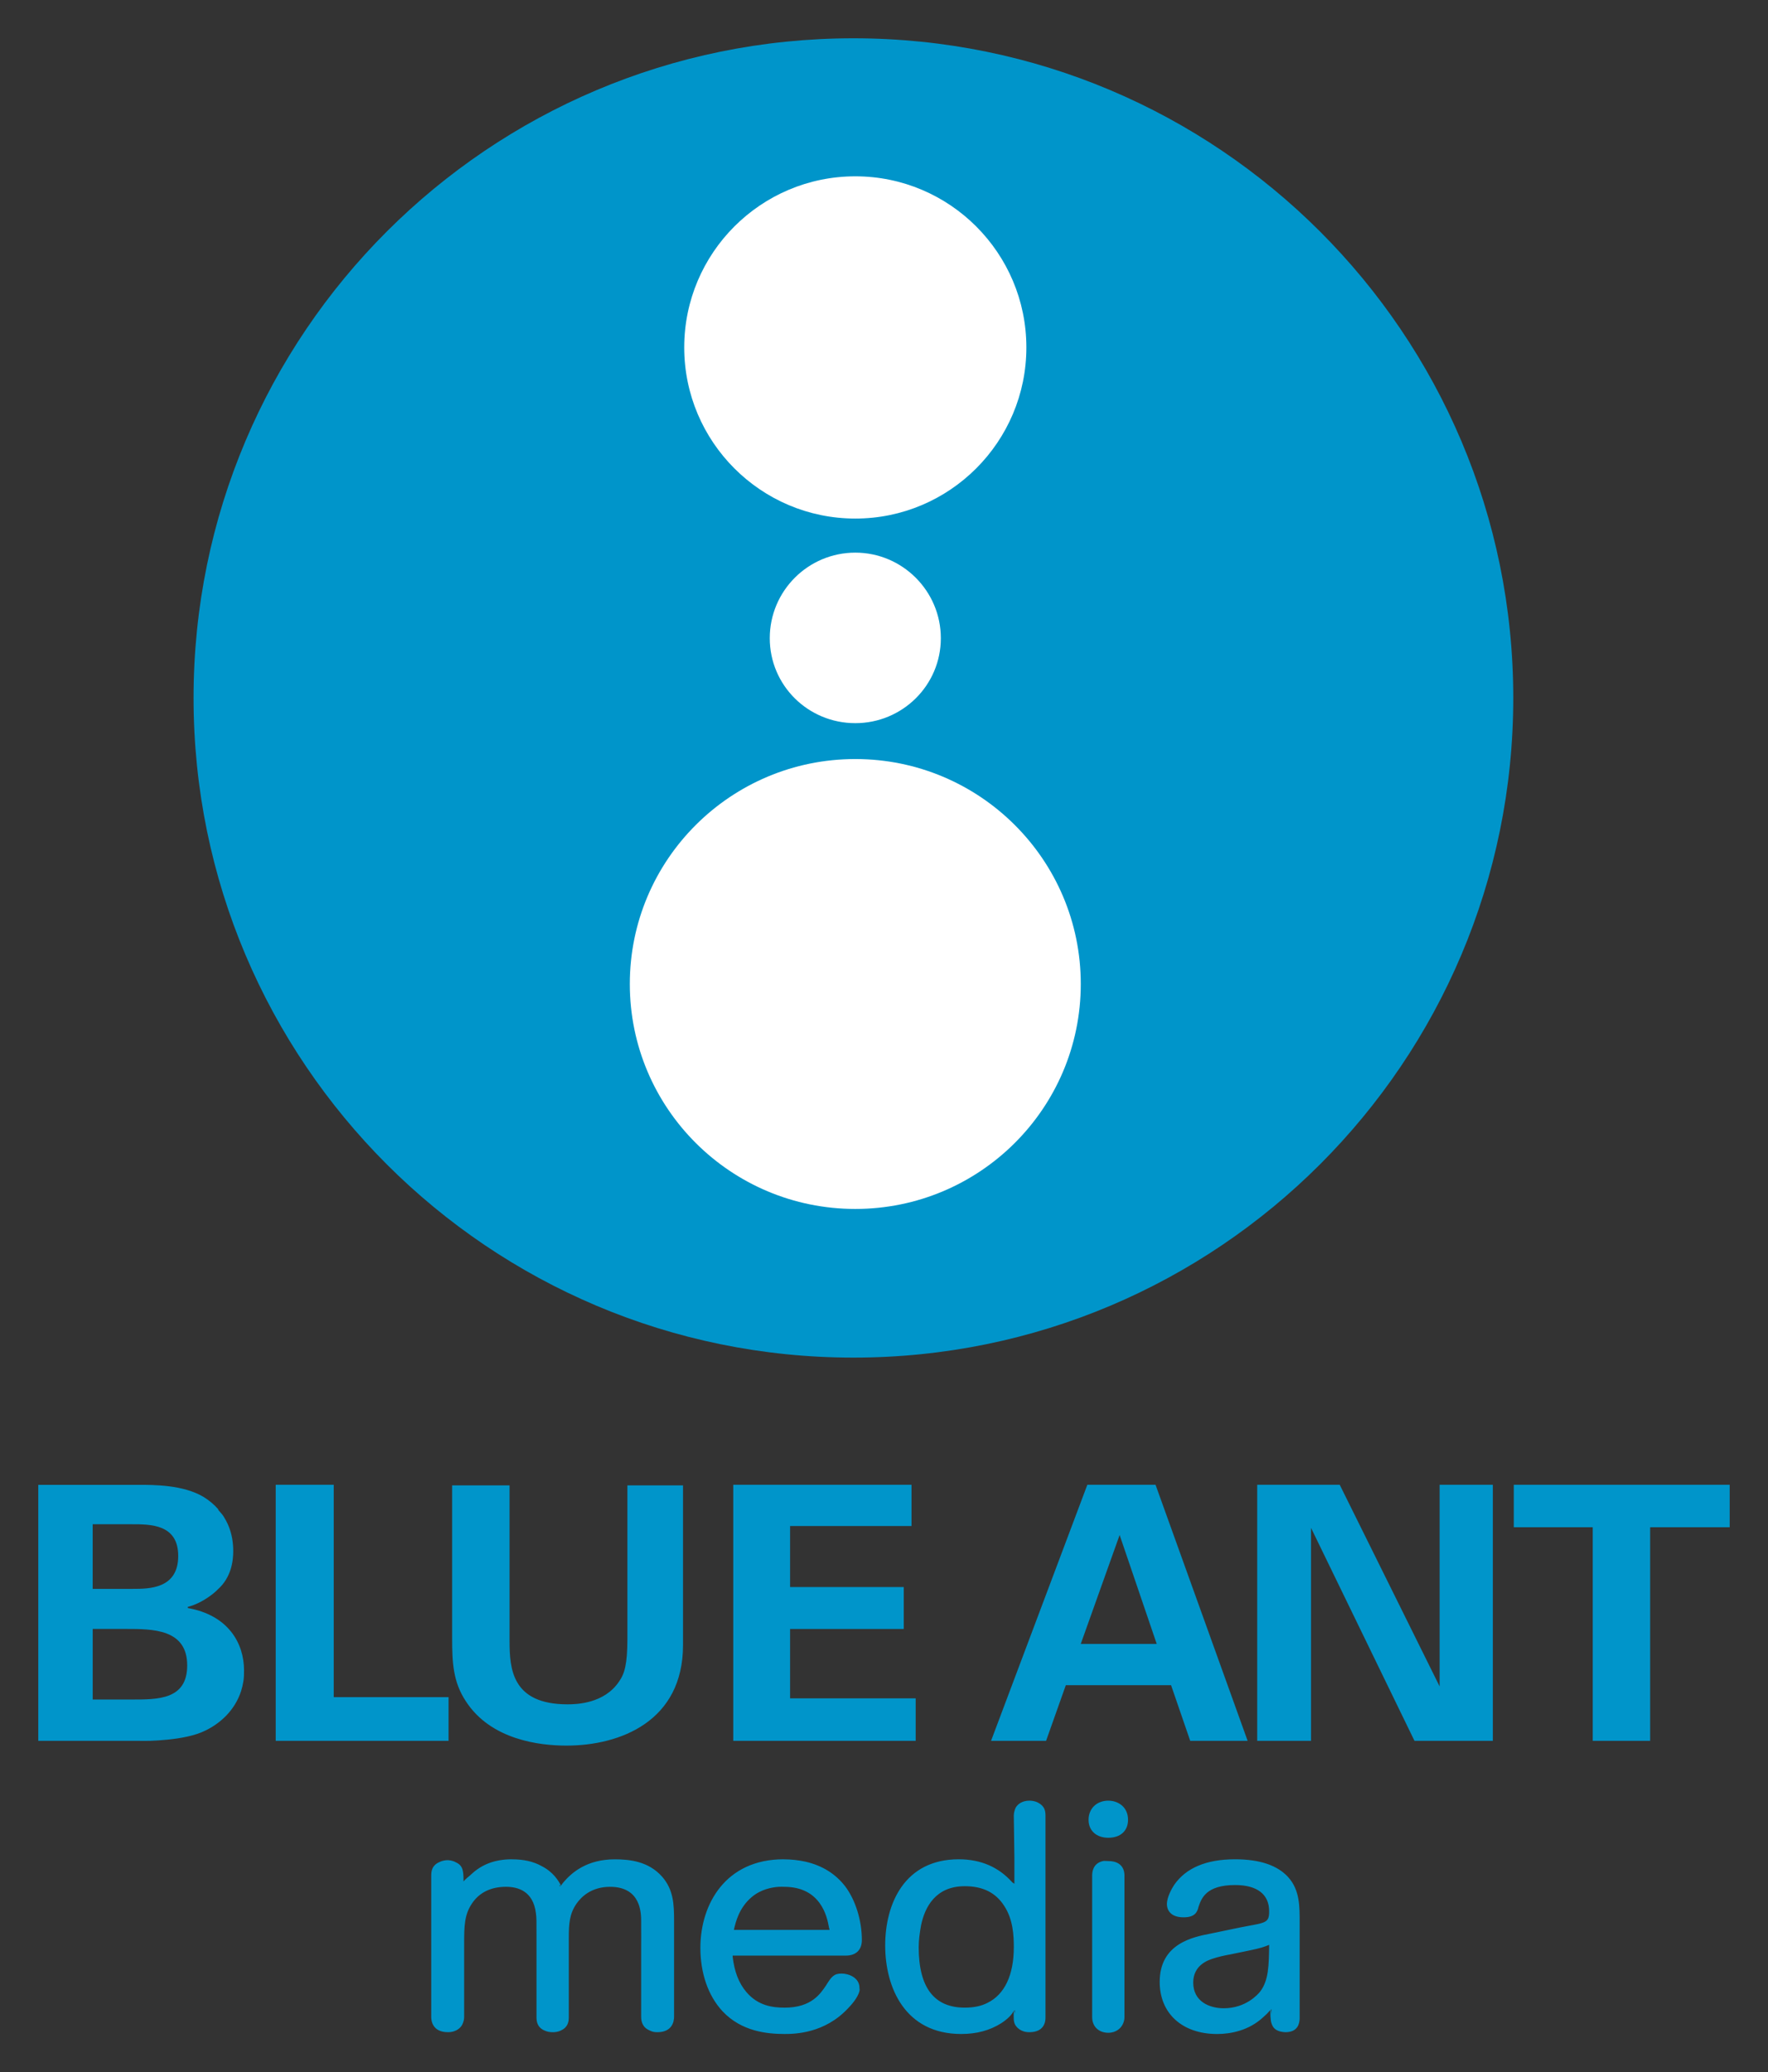 
<svg xmlns:rdf="http://www.w3.org/1999/02/22-rdf-syntax-ns#" xmlns="http://www.w3.org/2000/svg" version="1.1" xmlns:cc="http://creativecommons.org/ns#" xmlns:dc="http://purl.org/dc/elements/1.1/" viewBox="0 0 92.375 108.241">
 <rect x="0" y="0" width="92.375" height="108.241" fill="#333333" stroke="none"/>
 <defs></defs>
 <g fill-rule="nonzero" transform="translate(-113.812,-90.634)">
  <path fill="#0095ca" d="m167.594,184.688c-0.385,0-0.622,0.193-0.719,0.375-0.058,0.131-0.094,0.276-0.094,0.406l0.031,2.188v1.375c-0.027-0.033-0.086-0.048-0.125-0.094-0.686-0.762-1.603-1.188-2.781-1.188-2.837,0-3.844,2.325-3.844,4.5,0,2.223,1.054,4.625,3.969,4.625,0.819,0,1.498-0.187,2.094-0.562,0.33-0.215,0.528-0.424,0.625-0.594,0.02-0.022,0.013-0.042,0.031-0.062-0.015,0.423-0.01,0.561,0.062,0.719,0.065,0.123,0.276,0.406,0.75,0.406,0.754,0,0.844-0.515,0.844-0.75v-10.562c0-0.248-0.043-0.505-0.406-0.688-0.184-0.089-0.366-0.094-0.438-0.094zm4.125,0c-0.606,0-1.031,0.413-1.031,1,0,0.576,0.417,0.938,1.031,0.938,0.626,0,1.031-0.353,1.031-0.938,0-0.686-0.535-1-1.031-1zm-31.157,3.062c-0.891,0-1.59,0.266-2.156,0.812-0.13,0.112-0.252,0.203-0.375,0.344-0.001-0.547-0.024-0.827-0.406-1-0.351-0.189-0.69-0.095-0.875,0-0.366,0.165-0.406,0.46-0.406,0.688v7.406c0,0.187,0.068,0.781,0.875,0.781,0.45,0,0.68-0.253,0.75-0.406,0.06-0.128,0.094-0.26,0.094-0.375v-3.844c0-0.921,0.011-1.503,0.406-2.094,0.383-0.577,0.994-0.875,1.781-0.875,0.633,0,1.419,0.228,1.562,1.375,0.035,0.249,0.031,0.393,0.031,1.188v4.25c0,0.216,0.036,0.522,0.406,0.688,0.144,0.069,0.289,0.094,0.438,0.094,0.057,0,0.255,0.002,0.438-0.094,0.369-0.168,0.406-0.472,0.406-0.688v-4.156c0-0.696,0.026-1.239,0.406-1.781,0.228-0.325,0.748-0.875,1.75-0.875,1.613,0,1.625,1.368,1.625,1.812v0.438c0.005,0.234,0,0.492,0,0.781v3.75c0,0.245,0.06,0.558,0.438,0.719,0.126,0.07,0.254,0.094,0.406,0.094,0.785,0,0.875-0.568,0.875-0.812v-5c0-0.867-0.028-1.629-0.625-2.312-0.707-0.8-1.693-0.906-2.469-0.906-1.427,0-2.254,0.658-2.75,1.281-0.026,0.028-0.036,0.066-0.062,0.094-0.123-0.235-0.392-0.712-1.031-1.031-0.417-0.23-0.915-0.344-1.531-0.344zm14.188,0c-3.012,0-4.344,2.327-4.344,4.625,0,1.312,0.398,2.497,1.156,3.312,0.999,1.064,2.339,1.188,3.25,1.188,0.518,0,2.085-0.024,3.312-1.344,0.114-0.118,0.512-0.535,0.594-0.906,0.02-0.057,0-0.088,0-0.156,0-0.543-0.568-0.75-0.938-0.75-0.396,0-0.524,0.159-0.812,0.625-0.288,0.426-0.76,1.156-2.156,1.156-0.648,0-1.396-0.103-2-0.812-0.407-0.474-0.631-1.089-0.719-1.844-0.002-0.028,0.003-0.035,0-0.062h5.906c0.539,0,0.844-0.3,0.844-0.812,0-1.015-0.327-2.086-0.875-2.812-0.509-0.653-1.19-1.077-2.062-1.281-0.351-0.077-0.741-0.125-1.156-0.125zm23.594,0c-1.503,0-2.572,0.45-3.188,1.344-0.113,0.175-0.375,0.627-0.375,1,0,0.163,0.067,0.688,0.875,0.688,0.603,0,0.72-0.292,0.781-0.562,0.149-0.429,0.392-1.125,1.906-1.125,1.154,0,1.781,0.483,1.781,1.375,0,0.386-0.069,0.523-0.438,0.625-0.158,0.049-0.497,0.102-1.094,0.219l-1.5,0.312c-0.94,0.182-2.688,0.517-2.688,2.531,0,1.643,1.178,2.719,3,2.719,0.713,0,1.661-0.181,2.406-0.875,0.132-0.112,0.253-0.232,0.375-0.375,0.001,0.55,0.039,0.641,0.094,0.781,0.101,0.238,0.324,0.355,0.688,0.375,0.682,0,0.732-0.484,0.75-0.688v-5.031c0-0.832,0.016-1.692-0.594-2.375-0.56-0.619-1.483-0.938-2.781-0.938zm-6.906,0.094c-0.531,0.117-0.562,0.591-0.562,0.75v7.406c0,0.475,0.333,0.812,0.844,0.812,0.406,0,0.658-0.241,0.75-0.438,0.058-0.112,0.094-0.242,0.094-0.375v-7.406c0-0.182-0.053-0.75-0.844-0.75-0.097,0-0.205-0.017-0.281,0zm-28.406,1.25c0.014,0.018,0.05,0.014,0.062,0.031-0.001,0.001,0.001,0.029,0,0.031h-0.031c-0.009-0.017-0.02-0.043-0.031-0.062zm21.188,0.062c0.939,0,1.615,0.331,2.062,1.031,0.469,0.71,0.5,1.578,0.5,2.156,0,1.452-0.481,2.471-1.375,2.906-0.318,0.167-0.713,0.25-1.188,0.25-1.597,0-2.406-1.049-2.406-3.156,0-0.38,0.056-0.775,0.125-1.156,0.195-0.926,0.746-2.031,2.281-2.031zm-9.72,0.032c0.119-0.008,0.217,0,0.281,0,1.897,0,2.242,1.523,2.344,2.125,0.005,0.042,0.028,0.082,0.031,0.125h-5c0.091-0.403,0.271-1.163,0.938-1.719,0.483-0.407,1.048-0.506,1.406-0.531zm25.625,3.031c-0.017,1.064-0.023,1.849-0.469,2.438-0.115,0.145-0.749,0.875-1.906,0.875-0.736,0-1.594-0.345-1.594-1.344,0-0.907,0.776-1.17,1.031-1.25,0.243-0.083,0.606-0.168,0.906-0.219l0.907-0.187c0.695-0.143,0.827-0.195,1.125-0.312zm0.094,3.375c0.009-0.007,0.024,0.012,0.031,0,0,0.107-0.001,0.173,0,0.25-0.009-0.067-0.02-0.157-0.031-0.25zm-13.375,0.031c-0.002,0.083,0,0.122,0,0.188-0.006-0.054-0.022-0.091-0.031-0.156,0.009-0.01,0.023-0.022,0.031-0.031z"/>
  <path fill="#0095ca" d="m115.812,168.188,0,13.375,5.219,0c0.135,0,0.355,0.008,0.625,0,0.27-0.008,0.569-0.029,0.906-0.062,0.674-0.067,1.429-0.2,1.969-0.469,0.809-0.387,1.554-1.077,1.875-2.062,0.053-0.164,0.097-0.351,0.125-0.531s0.031-0.366,0.031-0.562c0-1.405-0.819-2.878-2.938-3.25v-0.062c0.809-0.204,1.466-0.795,1.562-0.906,0.713-0.629,0.812-1.5,0.812-2,0-0.389-0.05-0.888-0.281-1.406-0.058-0.13-0.14-0.279-0.219-0.406-0.075-0.121-0.185-0.228-0.281-0.344-0.005-0.006,0.005-0.026,0-0.031-0.206-0.243-0.463-0.461-0.781-0.656-1.06-0.628-2.597-0.625-3.406-0.625h-5.219zm12.406,0,0,13.375,9.031,0,0-2.281-6,0,0-11.094-3.031,0zm23.906,0,0,13.375,9.531,0,0-2.219-6.562,0,0-3.625,5.938,0,0-2.188-5.938,0,0-3.188,6.344,0,0-2.156-9.312,0zm18.5,0-5.031,13.375,2.875,0,1.031-2.906,5.5,0,1,2.906,3,0-4.812-13.375-3.562,0zm8.875,0,0,13.375,2.812,0,0-11.125,5.406,11.125,4.094,0,0-13.375-2.781,0,0,10.531-5.219-10.531-4.312,0zm13.406,0,0,2.219,4.125,0,0,11.156,3,0,0-11.156,4.156,0,0-2.219-11.281,0zm-55.469,0.031,0,8c0,1.24,0.044,2.265,0.719,3.281,1.31,2.018,3.862,2.312,5.25,2.312,2.811,0,6.094-1.27,6.094-5.25v-8.344h-2.906v8c0,1.351-0.149,1.842-0.438,2.25-0.771,1.147-2.206,1.188-2.688,1.188-2.908,0-3.031-1.852-3.031-3.312v-8.125h-3zm-18.781,2.031,2.031,0c0.983,0,2.438-0.01,2.438,1.656,0,1.721-1.528,1.719-2.375,1.719h-2.094v-3.375zm53.656,0.562,1.938,5.688-3.969,0,2.031-5.688zm-53.656,4.906,1.719,0c1.424,0,3.219,0.001,3.219,1.906,0,1.797-1.539,1.781-2.906,1.781h-2.031v-3.688z"/>
  <path d="m192.878,127.089c0,19.029-15.436,34.457-34.476,34.457-19.042,0-34.477-15.428-34.477-34.457,0-19.029,15.435-34.455,34.477-34.455,19.04,0,34.476,15.427,34.476,34.455" fill="#0095ca"/>
  <path fill="#FFF" d="m158.5,99.844c-4.932,0-8.938,4.005-8.938,8.938,0,4.928,4.005,8.938,8.938,8.938,4.93,0,8.938-4.009,8.938-8.938,0-4.933-4.007-8.938-8.938-8.938zm0,19.656c-2.468,0-4.469,2.004-4.469,4.469,0,2.463,2.001,4.438,4.469,4.438,2.46,0,4.469-1.975,4.469-4.438,0-2.465-2.009-4.469-4.469-4.469zm0,10.781c-6.502,0-11.781,5.253-11.781,11.75,0,6.497,5.279,11.75,11.781,11.75,6.495,0,11.781-5.253,11.781-11.75,0-6.497-5.286-11.75-11.781-11.75z"/>
 </g>
</svg>
